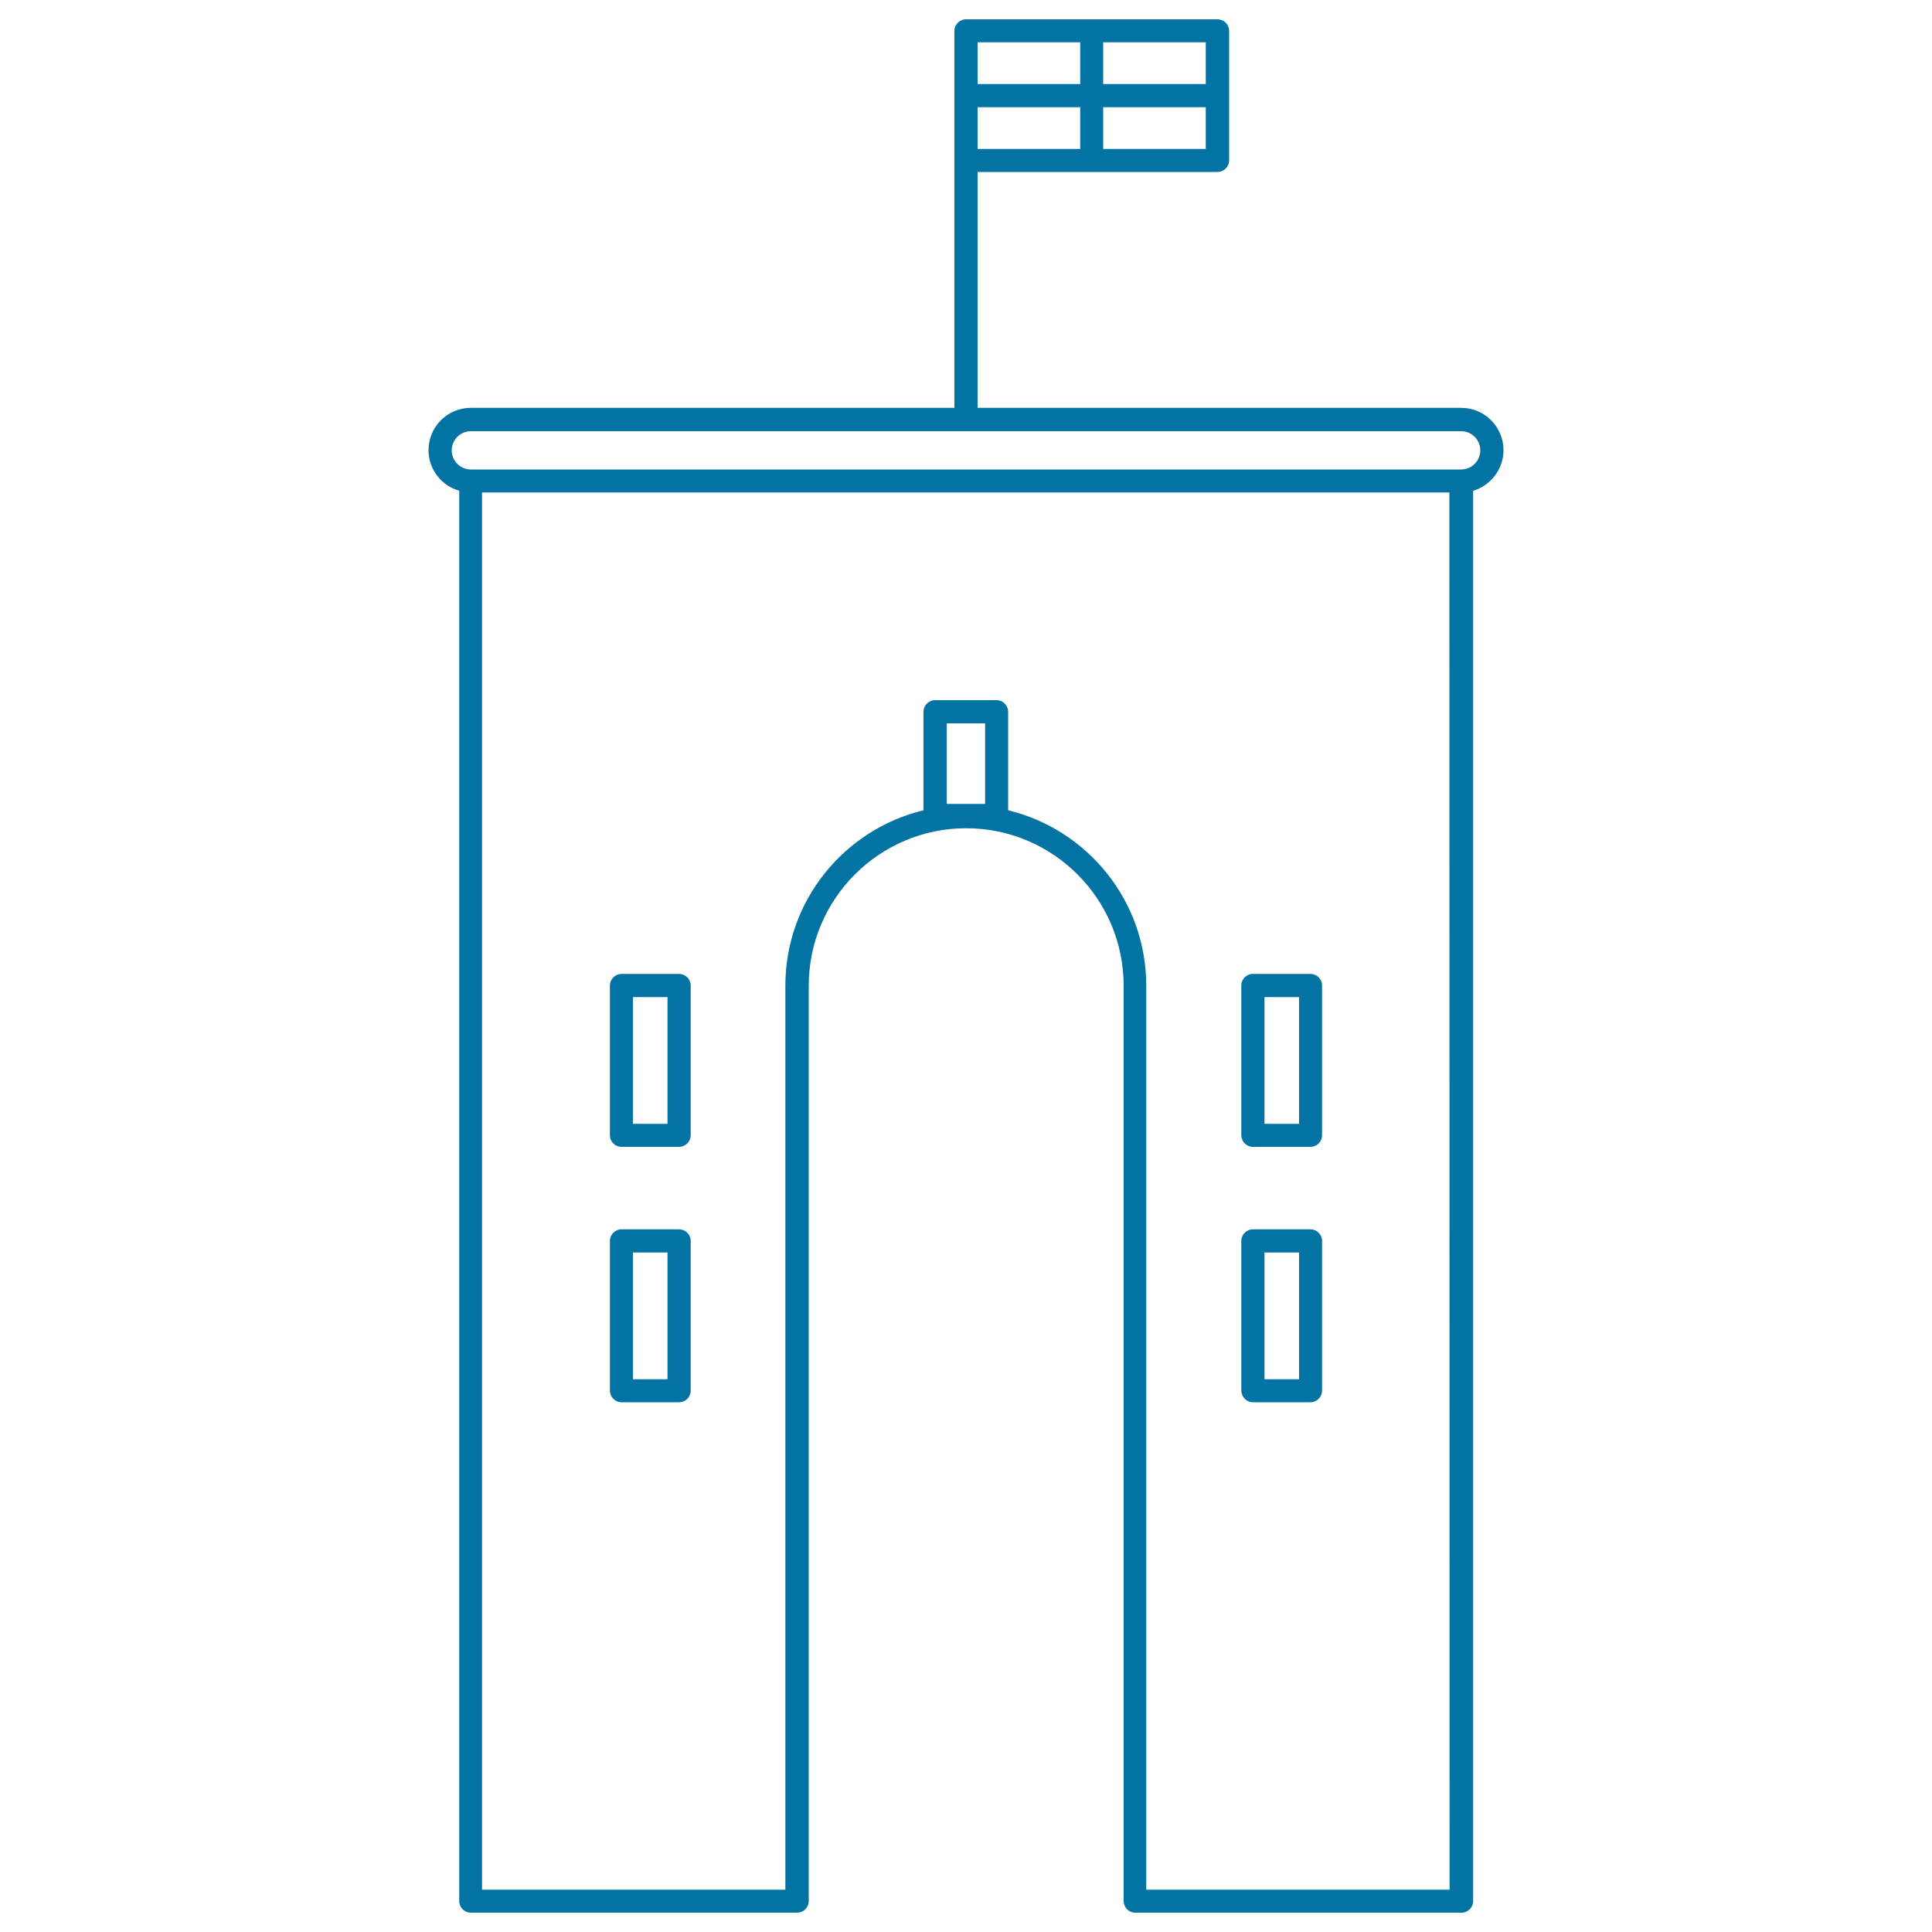 <svg xmlns="http://www.w3.org/2000/svg" viewBox="0 0 1000 1000" style="fill:#0273a2">
<title>Fort construction SVG icon</title>
<g><g><path d="M648.5,593.6h29.8c3.3,0,6-2.7,6-6v-77.5c0-3.3-2.7-6-6-6h-29.8c-3.3,0-6,2.7-6,6v77.5C642.6,591,645.2,593.6,648.5,593.6z M654.5,516.1h17.9v65.6h-17.9V516.1z"/><path d="M648.5,725.8h29.8c3.3,0,6-2.7,6-6v-77.5c0-3.3-2.7-6-6-6h-29.8c-3.3,0-6,2.7-6,6v77.5C642.6,723.1,645.2,725.8,648.5,725.8z M654.5,648.3h17.9v65.6h-17.9V648.3z"/><path d="M321.7,593.6h29.8c3.3,0,6-2.7,6-6v-77.5c0-3.3-2.7-6-6-6h-29.8c-3.3,0-6,2.7-6,6v77.5C315.7,591,318.4,593.6,321.7,593.6z M327.6,516.1h17.9v65.6h-17.9V516.1z"/><path d="M321.7,725.8h29.8c3.3,0,6-2.7,6-6v-77.5c0-3.3-2.7-6-6-6h-29.8c-3.3,0-6,2.7-6,6v77.5C315.7,723.1,318.4,725.8,321.7,725.8z M327.6,648.3h17.9v65.6h-17.9V648.3z"/><path d="M778.2,233c0-12.1-9.8-21.9-21.9-21.9H506V89h124.2c3.3,0,6-2.7,6-6V16c0-3.3-2.7-6-6-6H500c-3.3,0-6,2.7-6,6V83v128.1H243.7c-12.1,0-21.9,9.8-21.9,21.9c0,10,6.7,18.4,15.9,21v730c0,3.3,2.7,6,6,6h168.9c3.3,0,6-2.7,6-6V510.2c0-44.9,36.5-81.5,81.5-81.5c44.9,0,81.5,36.5,81.5,81.5V984c0,3.3,2.7,6,6,6h168.9c3.3,0,6-2.7,6-6V254C771.4,251.4,778.2,243,778.2,233z M506,55.5h53.1v21.6H506V55.5z M506,43.5V21.9h53.1v21.6H506z M571,77.1V55.5h53.1v21.6H571z M624.2,43.5H571V21.9h53.1V43.5z M509.9,416.1h-19.9v-41.7h19.9V416.1z M750.3,978.1h-157V510.2c0-44-30.5-80.9-71.5-90.8v-51c0-3.3-2.7-6-6-6h-31.8c-3.3,0-6,2.7-6,6v51c-41,9.9-71.5,46.8-71.5,90.8v467.9h-157V254.9h500.7L750.3,978.1L750.3,978.1L750.3,978.1z M756.3,243H243.7c-5.5,0-9.9-4.5-9.9-9.9c0-5.5,4.5-9.9,9.9-9.9h512.6c5.5,0,9.9,4.5,9.9,9.9C766.2,238.5,761.8,243,756.3,243z"/></g></g>
</svg>